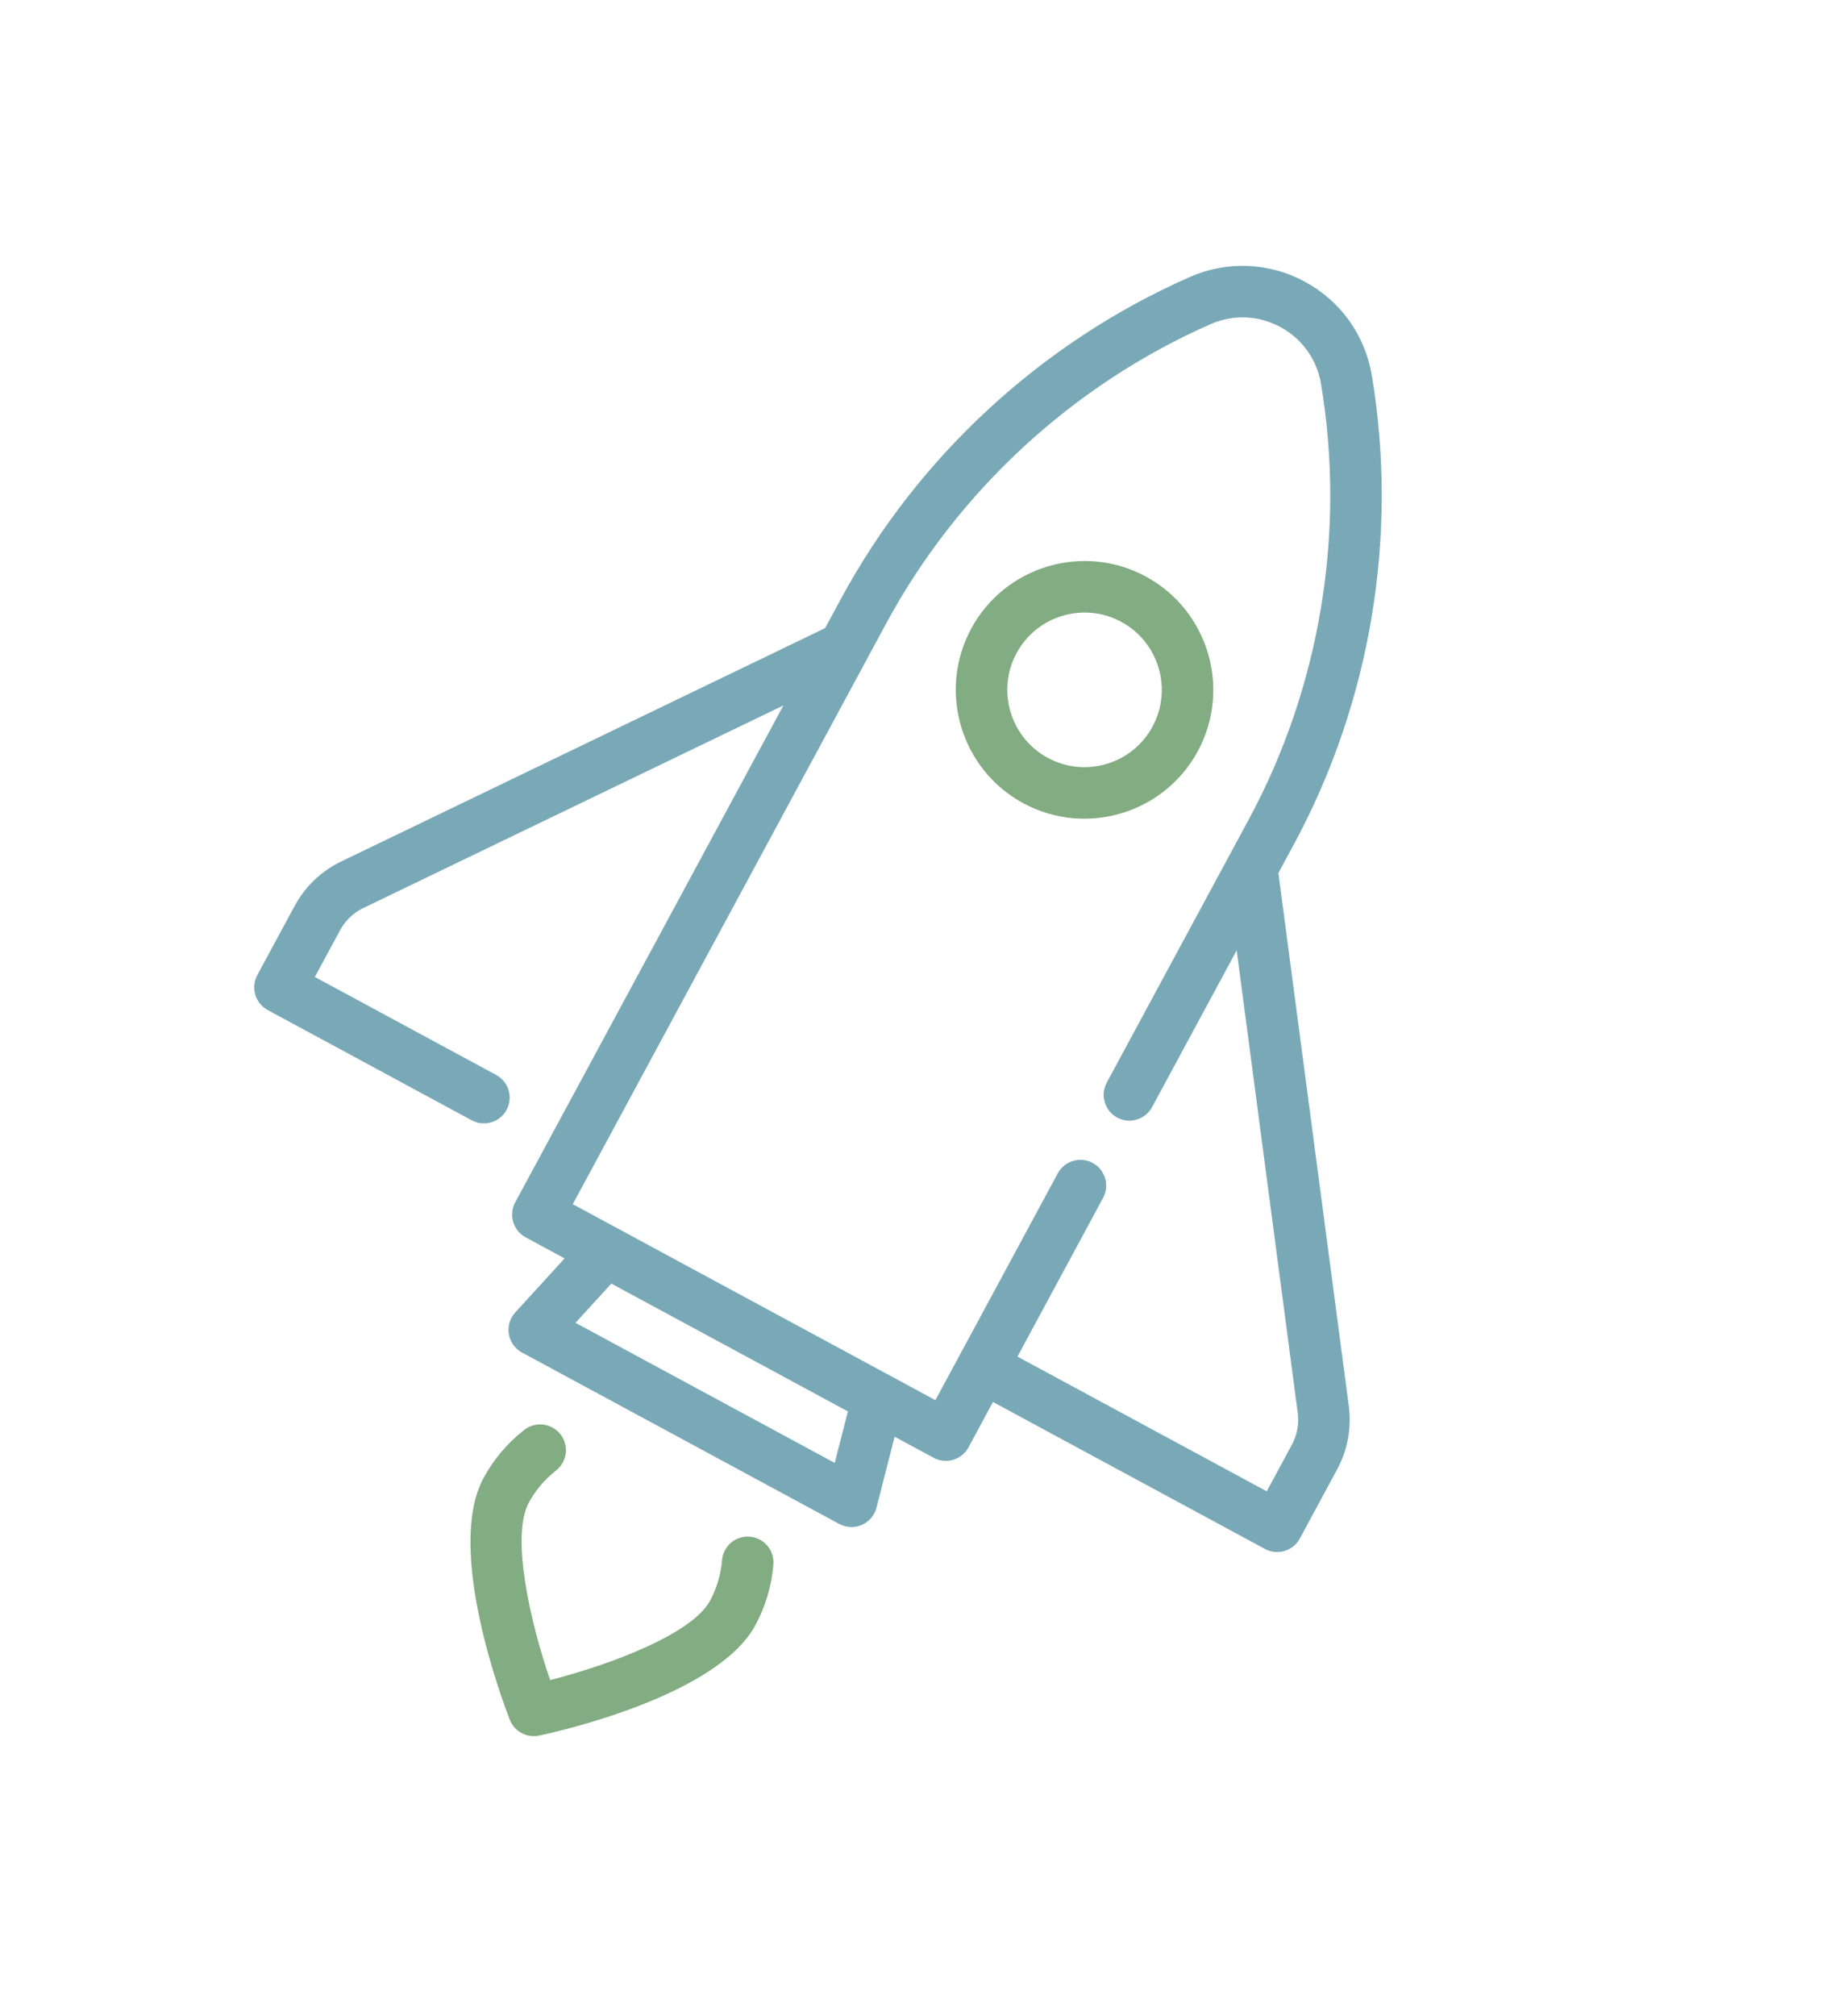 <svg width="66" height="72" viewBox="0 0 66 72" fill="none" xmlns="http://www.w3.org/2000/svg">
<path d="M48.206 50.276L45.682 31.177L46.239 30.145C48.988 25.056 49.975 19.111 49.02 13.406C48.78 11.971 47.907 10.75 46.626 10.059C45.346 9.368 43.846 9.307 42.513 9.893C37.219 12.223 32.791 16.309 30.043 21.398L29.485 22.43L12.11 30.804C11.436 31.149 10.889 31.684 10.529 32.352L9.194 34.823C8.953 35.27 9.12 35.829 9.567 36.07L16.855 40.006C17.302 40.248 17.861 40.081 18.102 39.634C18.344 39.187 18.177 38.628 17.73 38.387L11.251 34.888L12.149 33.226C12.331 32.888 12.608 32.617 12.93 32.452L27.994 25.192L18.41 42.938C18.169 43.385 18.336 43.944 18.782 44.186L20.175 44.938L18.411 46.869C18.22 47.078 18.136 47.364 18.183 47.644C18.23 47.923 18.404 48.165 18.653 48.3L29.991 54.423C30.241 54.557 30.538 54.57 30.797 54.456C31.057 54.342 31.25 54.115 31.32 53.84L31.968 51.306L33.361 52.058C33.807 52.3 34.366 52.133 34.608 51.686L35.482 50.066L45.2 55.314C45.647 55.556 46.206 55.389 46.448 54.942L47.782 52.47C48.143 51.803 48.29 51.052 48.206 50.278L48.206 50.276ZM29.828 52.242L20.565 47.239L21.845 45.838L30.298 50.403L29.828 52.242ZM45.265 53.256L36.357 48.445L39.418 42.776C39.659 42.329 39.492 41.77 39.045 41.529C38.599 41.288 38.04 41.455 37.798 41.901L33.425 50L20.467 43.002L31.662 22.272C34.217 17.542 38.334 13.744 43.255 11.577C44.065 11.222 44.975 11.258 45.752 11.678C46.529 12.098 47.059 12.839 47.205 13.71C48.092 19.013 47.175 24.538 44.62 29.269L39.548 38.661C39.307 39.108 39.474 39.667 39.921 39.909C40.367 40.15 40.926 39.983 41.168 39.536L44.191 33.938L46.378 50.495C46.419 50.876 46.345 51.256 46.163 51.594L45.265 53.256Z" fill="#79A9B7"/>
<path d="M40.941 20.586C38.709 19.38 35.911 20.216 34.705 22.449C33.499 24.682 34.335 27.479 36.568 28.685C38.801 29.89 41.598 29.055 42.804 26.822C44.01 24.589 43.174 21.792 40.941 20.586ZM37.443 27.065C36.103 26.342 35.602 24.663 36.325 23.323C37.048 21.984 38.727 21.483 40.067 22.206C41.406 22.929 41.907 24.608 41.184 25.948C40.461 27.287 38.782 27.788 37.443 27.065Z" fill="#82AC81"/>
<path d="M26.795 54.875C26.288 54.833 25.843 55.21 25.801 55.716C25.758 56.23 25.614 56.715 25.375 57.159C24.727 58.359 21.794 59.452 19.658 59.997C18.943 57.913 18.247 54.862 18.896 53.66C19.136 53.217 19.463 52.831 19.869 52.513C20.27 52.2 20.341 51.621 20.027 51.22C19.714 50.822 19.136 50.749 18.735 51.062C18.128 51.538 17.637 52.117 17.277 52.785C15.906 55.323 17.976 60.797 18.218 61.414C18.3 61.623 18.451 61.788 18.637 61.888C18.823 61.988 19.044 62.025 19.264 61.979C19.911 61.843 25.624 60.571 26.995 58.033C27.356 57.365 27.571 56.636 27.636 55.869C27.677 55.362 27.299 54.919 26.795 54.875L26.795 54.875Z" fill="#82AC81"/>
</svg>
